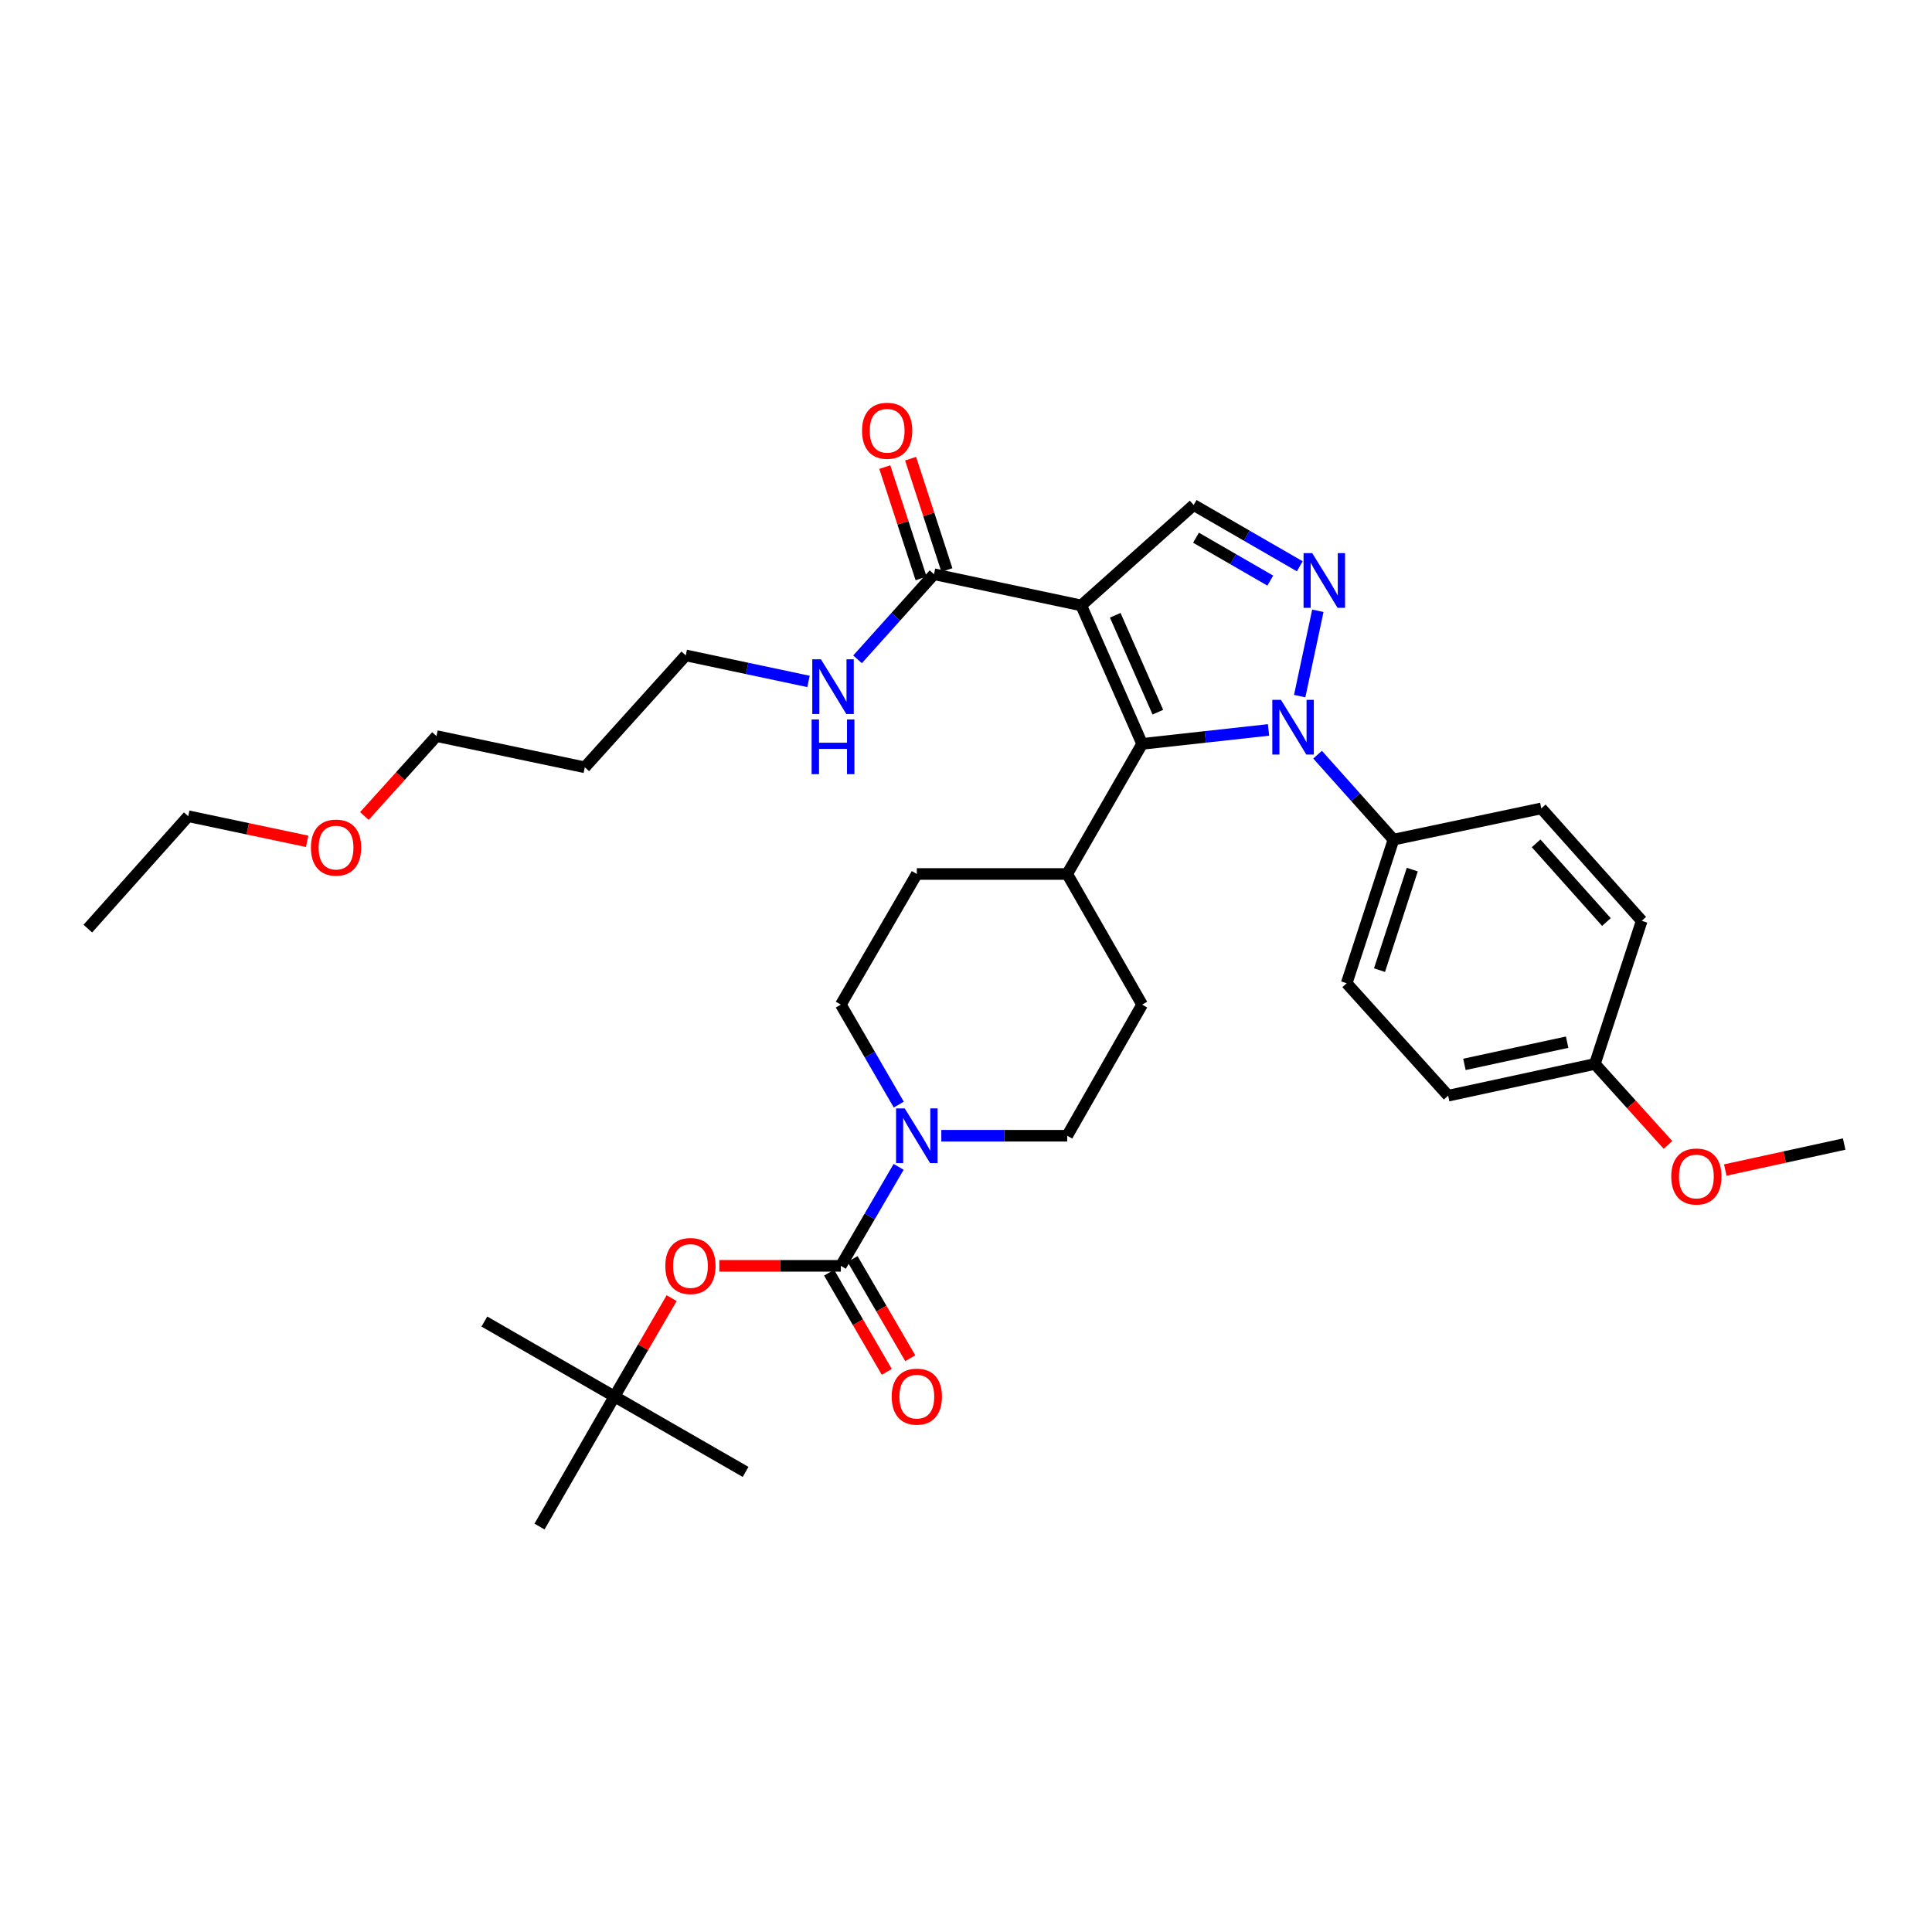 <?xml version='1.0' encoding='iso-8859-1'?>
<svg version='1.1' baseProfile='full'
              xmlns='http://www.w3.org/2000/svg'
                      xmlns:rdkit='http://www.rdkit.org/xml'
                      xmlns:xlink='http://www.w3.org/1999/xlink'
                  xml:space='preserve'
width='1000px' height='1000px' viewBox='0 0 1000 1000'>
<!-- END OF HEADER -->
<rect style='opacity:1.0;fill:#FFFFFF;stroke:none' width='1000' height='1000' x='0' y='0'> </rect>
<path class='bond-1' d='M 559.659,313.371 L 591.167,385.029' style='fill:none;fill-rule:evenodd;stroke:#000000;stroke-width:6px;stroke-linecap:butt;stroke-linejoin:miter;stroke-opacity:1' />
<path class='bond-1' d='M 577.249,318.464 L 599.304,368.624' style='fill:none;fill-rule:evenodd;stroke:#000000;stroke-width:6px;stroke-linecap:butt;stroke-linejoin:miter;stroke-opacity:1' />
<path class='bond-4' d='M 559.659,313.371 L 617.842,261.394' style='fill:none;fill-rule:evenodd;stroke:#000000;stroke-width:6px;stroke-linecap:butt;stroke-linejoin:miter;stroke-opacity:1' />
<path class='bond-6' d='M 559.659,313.371 L 483.434,297.219' style='fill:none;fill-rule:evenodd;stroke:#000000;stroke-width:6px;stroke-linecap:butt;stroke-linejoin:miter;stroke-opacity:1' />
<path class='bond-0' d='M 656.584,377.812 L 623.875,381.42' style='fill:none;fill-rule:evenodd;stroke:#0000FF;stroke-width:6px;stroke-linecap:butt;stroke-linejoin:miter;stroke-opacity:1' />
<path class='bond-0' d='M 623.875,381.42 L 591.167,385.029' style='fill:none;fill-rule:evenodd;stroke:#000000;stroke-width:6px;stroke-linecap:butt;stroke-linejoin:miter;stroke-opacity:1' />
<path class='bond-8' d='M 681.979,390.616 L 701.622,412.605' style='fill:none;fill-rule:evenodd;stroke:#0000FF;stroke-width:6px;stroke-linecap:butt;stroke-linejoin:miter;stroke-opacity:1' />
<path class='bond-8' d='M 701.622,412.605 L 721.265,434.594' style='fill:none;fill-rule:evenodd;stroke:#000000;stroke-width:6px;stroke-linecap:butt;stroke-linejoin:miter;stroke-opacity:1' />
<path class='bond-34' d='M 672.715,360.309 L 682.117,316.133' style='fill:none;fill-rule:evenodd;stroke:#0000FF;stroke-width:6px;stroke-linecap:butt;stroke-linejoin:miter;stroke-opacity:1' />
<path class='bond-9' d='M 591.167,385.029 L 552.383,452.377' style='fill:none;fill-rule:evenodd;stroke:#000000;stroke-width:6px;stroke-linecap:butt;stroke-linejoin:miter;stroke-opacity:1' />
<path class='bond-2' d='M 672.764,293.113 L 645.303,277.254' style='fill:none;fill-rule:evenodd;stroke:#0000FF;stroke-width:6px;stroke-linecap:butt;stroke-linejoin:miter;stroke-opacity:1' />
<path class='bond-2' d='M 645.303,277.254 L 617.842,261.394' style='fill:none;fill-rule:evenodd;stroke:#000000;stroke-width:6px;stroke-linecap:butt;stroke-linejoin:miter;stroke-opacity:1' />
<path class='bond-2' d='M 657.498,300.524 L 638.275,289.422' style='fill:none;fill-rule:evenodd;stroke:#0000FF;stroke-width:6px;stroke-linecap:butt;stroke-linejoin:miter;stroke-opacity:1' />
<path class='bond-2' d='M 638.275,289.422 L 619.053,278.32' style='fill:none;fill-rule:evenodd;stroke:#000000;stroke-width:6px;stroke-linecap:butt;stroke-linejoin:miter;stroke-opacity:1' />
<path class='bond-3' d='M 435.212,655.203 L 450.173,629.584' style='fill:none;fill-rule:evenodd;stroke:#000000;stroke-width:6px;stroke-linecap:butt;stroke-linejoin:miter;stroke-opacity:1' />
<path class='bond-3' d='M 450.173,629.584 L 465.135,603.965' style='fill:none;fill-rule:evenodd;stroke:#0000FF;stroke-width:6px;stroke-linecap:butt;stroke-linejoin:miter;stroke-opacity:1' />
<path class='bond-7' d='M 435.212,655.203 L 403.765,655.203' style='fill:none;fill-rule:evenodd;stroke:#000000;stroke-width:6px;stroke-linecap:butt;stroke-linejoin:miter;stroke-opacity:1' />
<path class='bond-7' d='M 403.765,655.203 L 372.317,655.203' style='fill:none;fill-rule:evenodd;stroke:#FF0000;stroke-width:6px;stroke-linecap:butt;stroke-linejoin:miter;stroke-opacity:1' />
<path class='bond-10' d='M 429.139,658.736 L 444.07,684.405' style='fill:none;fill-rule:evenodd;stroke:#000000;stroke-width:6px;stroke-linecap:butt;stroke-linejoin:miter;stroke-opacity:1' />
<path class='bond-10' d='M 444.07,684.405 L 459.002,710.075' style='fill:none;fill-rule:evenodd;stroke:#FF0000;stroke-width:6px;stroke-linecap:butt;stroke-linejoin:miter;stroke-opacity:1' />
<path class='bond-10' d='M 441.285,651.671 L 456.217,677.34' style='fill:none;fill-rule:evenodd;stroke:#000000;stroke-width:6px;stroke-linecap:butt;stroke-linejoin:miter;stroke-opacity:1' />
<path class='bond-10' d='M 456.217,677.34 L 471.148,703.009' style='fill:none;fill-rule:evenodd;stroke:#FF0000;stroke-width:6px;stroke-linecap:butt;stroke-linejoin:miter;stroke-opacity:1' />
<path class='bond-5' d='M 465.2,571.734 L 450.206,545.863' style='fill:none;fill-rule:evenodd;stroke:#0000FF;stroke-width:6px;stroke-linecap:butt;stroke-linejoin:miter;stroke-opacity:1' />
<path class='bond-5' d='M 450.206,545.863 L 435.212,519.991' style='fill:none;fill-rule:evenodd;stroke:#000000;stroke-width:6px;stroke-linecap:butt;stroke-linejoin:miter;stroke-opacity:1' />
<path class='bond-35' d='M 487.228,587.855 L 519.806,587.855' style='fill:none;fill-rule:evenodd;stroke:#0000FF;stroke-width:6px;stroke-linecap:butt;stroke-linejoin:miter;stroke-opacity:1' />
<path class='bond-35' d='M 519.806,587.855 L 552.383,587.855' style='fill:none;fill-rule:evenodd;stroke:#000000;stroke-width:6px;stroke-linecap:butt;stroke-linejoin:miter;stroke-opacity:1' />
<path class='bond-13' d='M 490.114,295.041 L 480.719,266.227' style='fill:none;fill-rule:evenodd;stroke:#000000;stroke-width:6px;stroke-linecap:butt;stroke-linejoin:miter;stroke-opacity:1' />
<path class='bond-13' d='M 480.719,266.227 L 471.324,237.413' style='fill:none;fill-rule:evenodd;stroke:#FF0000;stroke-width:6px;stroke-linecap:butt;stroke-linejoin:miter;stroke-opacity:1' />
<path class='bond-13' d='M 476.754,299.397 L 467.359,270.583' style='fill:none;fill-rule:evenodd;stroke:#000000;stroke-width:6px;stroke-linecap:butt;stroke-linejoin:miter;stroke-opacity:1' />
<path class='bond-13' d='M 467.359,270.583 L 457.964,241.769' style='fill:none;fill-rule:evenodd;stroke:#FF0000;stroke-width:6px;stroke-linecap:butt;stroke-linejoin:miter;stroke-opacity:1' />
<path class='bond-17' d='M 483.434,297.219 L 463.649,319.244' style='fill:none;fill-rule:evenodd;stroke:#000000;stroke-width:6px;stroke-linecap:butt;stroke-linejoin:miter;stroke-opacity:1' />
<path class='bond-17' d='M 463.649,319.244 L 443.864,341.27' style='fill:none;fill-rule:evenodd;stroke:#0000FF;stroke-width:6px;stroke-linecap:butt;stroke-linejoin:miter;stroke-opacity:1' />
<path class='bond-14' d='M 347.648,671.919 L 332.845,697.368' style='fill:none;fill-rule:evenodd;stroke:#FF0000;stroke-width:6px;stroke-linecap:butt;stroke-linejoin:miter;stroke-opacity:1' />
<path class='bond-14' d='M 332.845,697.368 L 318.041,722.817' style='fill:none;fill-rule:evenodd;stroke:#000000;stroke-width:6px;stroke-linecap:butt;stroke-linejoin:miter;stroke-opacity:1' />
<path class='bond-18' d='M 721.265,434.594 L 697.033,508.937' style='fill:none;fill-rule:evenodd;stroke:#000000;stroke-width:6px;stroke-linecap:butt;stroke-linejoin:miter;stroke-opacity:1' />
<path class='bond-18' d='M 730.991,450.1 L 714.029,502.14' style='fill:none;fill-rule:evenodd;stroke:#000000;stroke-width:6px;stroke-linecap:butt;stroke-linejoin:miter;stroke-opacity:1' />
<path class='bond-19' d='M 721.265,434.594 L 797.771,418.426' style='fill:none;fill-rule:evenodd;stroke:#000000;stroke-width:6px;stroke-linecap:butt;stroke-linejoin:miter;stroke-opacity:1' />
<path class='bond-15' d='M 552.383,452.377 L 591.167,519.991' style='fill:none;fill-rule:evenodd;stroke:#000000;stroke-width:6px;stroke-linecap:butt;stroke-linejoin:miter;stroke-opacity:1' />
<path class='bond-16' d='M 552.383,452.377 L 474.542,452.377' style='fill:none;fill-rule:evenodd;stroke:#000000;stroke-width:6px;stroke-linecap:butt;stroke-linejoin:miter;stroke-opacity:1' />
<path class='bond-11' d='M 435.212,519.991 L 474.542,452.377' style='fill:none;fill-rule:evenodd;stroke:#000000;stroke-width:6px;stroke-linecap:butt;stroke-linejoin:miter;stroke-opacity:1' />
<path class='bond-12' d='M 552.383,587.855 L 591.167,519.991' style='fill:none;fill-rule:evenodd;stroke:#000000;stroke-width:6px;stroke-linecap:butt;stroke-linejoin:miter;stroke-opacity:1' />
<path class='bond-27' d='M 318.041,722.817 L 250.708,684.026' style='fill:none;fill-rule:evenodd;stroke:#000000;stroke-width:6px;stroke-linecap:butt;stroke-linejoin:miter;stroke-opacity:1' />
<path class='bond-28' d='M 318.041,722.817 L 279.25,790.142' style='fill:none;fill-rule:evenodd;stroke:#000000;stroke-width:6px;stroke-linecap:butt;stroke-linejoin:miter;stroke-opacity:1' />
<path class='bond-29' d='M 318.041,722.817 L 385.913,761.859' style='fill:none;fill-rule:evenodd;stroke:#000000;stroke-width:6px;stroke-linecap:butt;stroke-linejoin:miter;stroke-opacity:1' />
<path class='bond-26' d='M 418.48,352.711 L 386.712,345.973' style='fill:none;fill-rule:evenodd;stroke:#0000FF;stroke-width:6px;stroke-linecap:butt;stroke-linejoin:miter;stroke-opacity:1' />
<path class='bond-26' d='M 386.712,345.973 L 354.944,339.235' style='fill:none;fill-rule:evenodd;stroke:#000000;stroke-width:6px;stroke-linecap:butt;stroke-linejoin:miter;stroke-opacity:1' />
<path class='bond-22' d='M 697.033,508.937 L 749.557,567.12' style='fill:none;fill-rule:evenodd;stroke:#000000;stroke-width:6px;stroke-linecap:butt;stroke-linejoin:miter;stroke-opacity:1' />
<path class='bond-21' d='M 797.771,418.426 L 849.756,476.609' style='fill:none;fill-rule:evenodd;stroke:#000000;stroke-width:6px;stroke-linecap:butt;stroke-linejoin:miter;stroke-opacity:1' />
<path class='bond-21' d='M 795.09,436.516 L 831.48,477.244' style='fill:none;fill-rule:evenodd;stroke:#000000;stroke-width:6px;stroke-linecap:butt;stroke-linejoin:miter;stroke-opacity:1' />
<path class='bond-20' d='M 825.508,550.703 L 849.756,476.609' style='fill:none;fill-rule:evenodd;stroke:#000000;stroke-width:6px;stroke-linecap:butt;stroke-linejoin:miter;stroke-opacity:1' />
<path class='bond-24' d='M 825.508,550.703 L 844.424,571.651' style='fill:none;fill-rule:evenodd;stroke:#000000;stroke-width:6px;stroke-linecap:butt;stroke-linejoin:miter;stroke-opacity:1' />
<path class='bond-24' d='M 844.424,571.651 L 863.34,592.599' style='fill:none;fill-rule:evenodd;stroke:#FF0000;stroke-width:6px;stroke-linecap:butt;stroke-linejoin:miter;stroke-opacity:1' />
<path class='bond-36' d='M 825.508,550.703 L 749.557,567.12' style='fill:none;fill-rule:evenodd;stroke:#000000;stroke-width:6px;stroke-linecap:butt;stroke-linejoin:miter;stroke-opacity:1' />
<path class='bond-36' d='M 811.147,539.431 L 757.981,550.923' style='fill:none;fill-rule:evenodd;stroke:#000000;stroke-width:6px;stroke-linecap:butt;stroke-linejoin:miter;stroke-opacity:1' />
<path class='bond-23' d='M 302.686,397.161 L 354.944,339.235' style='fill:none;fill-rule:evenodd;stroke:#000000;stroke-width:6px;stroke-linecap:butt;stroke-linejoin:miter;stroke-opacity:1' />
<path class='bond-30' d='M 302.686,397.161 L 225.922,381.001' style='fill:none;fill-rule:evenodd;stroke:#000000;stroke-width:6px;stroke-linecap:butt;stroke-linejoin:miter;stroke-opacity:1' />
<path class='bond-32' d='M 892.997,605.611 L 923.771,598.887' style='fill:none;fill-rule:evenodd;stroke:#FF0000;stroke-width:6px;stroke-linecap:butt;stroke-linejoin:miter;stroke-opacity:1' />
<path class='bond-32' d='M 923.771,598.887 L 954.545,592.164' style='fill:none;fill-rule:evenodd;stroke:#000000;stroke-width:6px;stroke-linecap:butt;stroke-linejoin:miter;stroke-opacity:1' />
<path class='bond-25' d='M 188.605,422.369 L 207.264,401.685' style='fill:none;fill-rule:evenodd;stroke:#FF0000;stroke-width:6px;stroke-linecap:butt;stroke-linejoin:miter;stroke-opacity:1' />
<path class='bond-25' d='M 207.264,401.685 L 225.922,381.001' style='fill:none;fill-rule:evenodd;stroke:#000000;stroke-width:6px;stroke-linecap:butt;stroke-linejoin:miter;stroke-opacity:1' />
<path class='bond-31' d='M 158.983,435.472 L 128.207,428.975' style='fill:none;fill-rule:evenodd;stroke:#FF0000;stroke-width:6px;stroke-linecap:butt;stroke-linejoin:miter;stroke-opacity:1' />
<path class='bond-31' d='M 128.207,428.975 L 97.432,422.478' style='fill:none;fill-rule:evenodd;stroke:#000000;stroke-width:6px;stroke-linecap:butt;stroke-linejoin:miter;stroke-opacity:1' />
<path class='bond-33' d='M 97.432,422.478 L 45.455,480.653' style='fill:none;fill-rule:evenodd;stroke:#000000;stroke-width:6px;stroke-linecap:butt;stroke-linejoin:miter;stroke-opacity:1' />
<path  class='atom-1' d='M 663.028 362.25
L 672.308 377.25
Q 673.228 378.73, 674.708 381.41
Q 676.188 384.09, 676.268 384.25
L 676.268 362.25
L 680.028 362.25
L 680.028 390.57
L 676.148 390.57
L 666.188 374.17
Q 665.028 372.25, 663.788 370.05
Q 662.588 367.85, 662.228 367.17
L 662.228 390.57
L 658.548 390.57
L 658.548 362.25
L 663.028 362.25
' fill='#0000FF'/>
<path  class='atom-3' d='M 679.196 286.283
L 688.476 301.283
Q 689.396 302.763, 690.876 305.443
Q 692.356 308.123, 692.436 308.283
L 692.436 286.283
L 696.196 286.283
L 696.196 314.603
L 692.316 314.603
L 682.356 298.203
Q 681.196 296.283, 679.956 294.083
Q 678.756 291.883, 678.396 291.203
L 678.396 314.603
L 674.716 314.603
L 674.716 286.283
L 679.196 286.283
' fill='#0000FF'/>
<path  class='atom-6' d='M 468.282 573.695
L 477.562 588.695
Q 478.482 590.175, 479.962 592.855
Q 481.442 595.535, 481.522 595.695
L 481.522 573.695
L 485.282 573.695
L 485.282 602.015
L 481.402 602.015
L 471.442 585.615
Q 470.282 583.695, 469.042 581.495
Q 467.842 579.295, 467.482 578.615
L 467.482 602.015
L 463.802 602.015
L 463.802 573.695
L 468.282 573.695
' fill='#0000FF'/>
<path  class='atom-8' d='M 344.371 655.283
Q 344.371 648.483, 347.731 644.683
Q 351.091 640.883, 357.371 640.883
Q 363.651 640.883, 367.011 644.683
Q 370.371 648.483, 370.371 655.283
Q 370.371 662.163, 366.971 666.083
Q 363.571 669.963, 357.371 669.963
Q 351.131 669.963, 347.731 666.083
Q 344.371 662.203, 344.371 655.283
M 357.371 666.763
Q 361.691 666.763, 364.011 663.883
Q 366.371 660.963, 366.371 655.283
Q 366.371 649.723, 364.011 646.923
Q 361.691 644.083, 357.371 644.083
Q 353.051 644.083, 350.691 646.883
Q 348.371 649.683, 348.371 655.283
Q 348.371 661.003, 350.691 663.883
Q 353.051 666.763, 357.371 666.763
' fill='#FF0000'/>
<path  class='atom-11' d='M 461.542 722.897
Q 461.542 716.097, 464.902 712.297
Q 468.262 708.497, 474.542 708.497
Q 480.822 708.497, 484.182 712.297
Q 487.542 716.097, 487.542 722.897
Q 487.542 729.777, 484.142 733.697
Q 480.742 737.577, 474.542 737.577
Q 468.302 737.577, 464.902 733.697
Q 461.542 729.817, 461.542 722.897
M 474.542 734.377
Q 478.862 734.377, 481.182 731.497
Q 483.542 728.577, 483.542 722.897
Q 483.542 717.337, 481.182 714.537
Q 478.862 711.697, 474.542 711.697
Q 470.222 711.697, 467.862 714.497
Q 465.542 717.297, 465.542 722.897
Q 465.542 728.617, 467.862 731.497
Q 470.222 734.377, 474.542 734.377
' fill='#FF0000'/>
<path  class='atom-14' d='M 446.194 222.956
Q 446.194 216.156, 449.554 212.356
Q 452.914 208.556, 459.194 208.556
Q 465.474 208.556, 468.834 212.356
Q 472.194 216.156, 472.194 222.956
Q 472.194 229.836, 468.794 233.756
Q 465.394 237.636, 459.194 237.636
Q 452.954 237.636, 449.554 233.756
Q 446.194 229.876, 446.194 222.956
M 459.194 234.436
Q 463.514 234.436, 465.834 231.556
Q 468.194 228.636, 468.194 222.956
Q 468.194 217.396, 465.834 214.596
Q 463.514 211.756, 459.194 211.756
Q 454.874 211.756, 452.514 214.556
Q 450.194 217.356, 450.194 222.956
Q 450.194 228.676, 452.514 231.556
Q 454.874 234.436, 459.194 234.436
' fill='#FF0000'/>
<path  class='atom-18' d='M 424.908 341.242
L 434.188 356.242
Q 435.108 357.722, 436.588 360.402
Q 438.068 363.082, 438.148 363.242
L 438.148 341.242
L 441.908 341.242
L 441.908 369.562
L 438.028 369.562
L 428.068 353.162
Q 426.908 351.242, 425.668 349.042
Q 424.468 346.842, 424.108 346.162
L 424.108 369.562
L 420.428 369.562
L 420.428 341.242
L 424.908 341.242
' fill='#0000FF'/>
<path  class='atom-18' d='M 420.088 372.394
L 423.928 372.394
L 423.928 384.434
L 438.408 384.434
L 438.408 372.394
L 442.248 372.394
L 442.248 400.714
L 438.408 400.714
L 438.408 387.634
L 423.928 387.634
L 423.928 400.714
L 420.088 400.714
L 420.088 372.394
' fill='#0000FF'/>
<path  class='atom-25' d='M 865.04 608.958
Q 865.04 602.158, 868.4 598.358
Q 871.76 594.558, 878.04 594.558
Q 884.32 594.558, 887.68 598.358
Q 891.04 602.158, 891.04 608.958
Q 891.04 615.838, 887.64 619.758
Q 884.24 623.638, 878.04 623.638
Q 871.8 623.638, 868.4 619.758
Q 865.04 615.878, 865.04 608.958
M 878.04 620.438
Q 882.36 620.438, 884.68 617.558
Q 887.04 614.638, 887.04 608.958
Q 887.04 603.398, 884.68 600.598
Q 882.36 597.758, 878.04 597.758
Q 873.72 597.758, 871.36 600.558
Q 869.04 603.358, 869.04 608.958
Q 869.04 614.678, 871.36 617.558
Q 873.72 620.438, 878.04 620.438
' fill='#FF0000'/>
<path  class='atom-26' d='M 160.937 438.71
Q 160.937 431.91, 164.297 428.11
Q 167.657 424.31, 173.937 424.31
Q 180.217 424.31, 183.577 428.11
Q 186.937 431.91, 186.937 438.71
Q 186.937 445.59, 183.537 449.51
Q 180.137 453.39, 173.937 453.39
Q 167.697 453.39, 164.297 449.51
Q 160.937 445.63, 160.937 438.71
M 173.937 450.19
Q 178.257 450.19, 180.577 447.31
Q 182.937 444.39, 182.937 438.71
Q 182.937 433.15, 180.577 430.35
Q 178.257 427.51, 173.937 427.51
Q 169.617 427.51, 167.257 430.31
Q 164.937 433.11, 164.937 438.71
Q 164.937 444.43, 167.257 447.31
Q 169.617 450.19, 173.937 450.19
' fill='#FF0000'/>
</svg>
